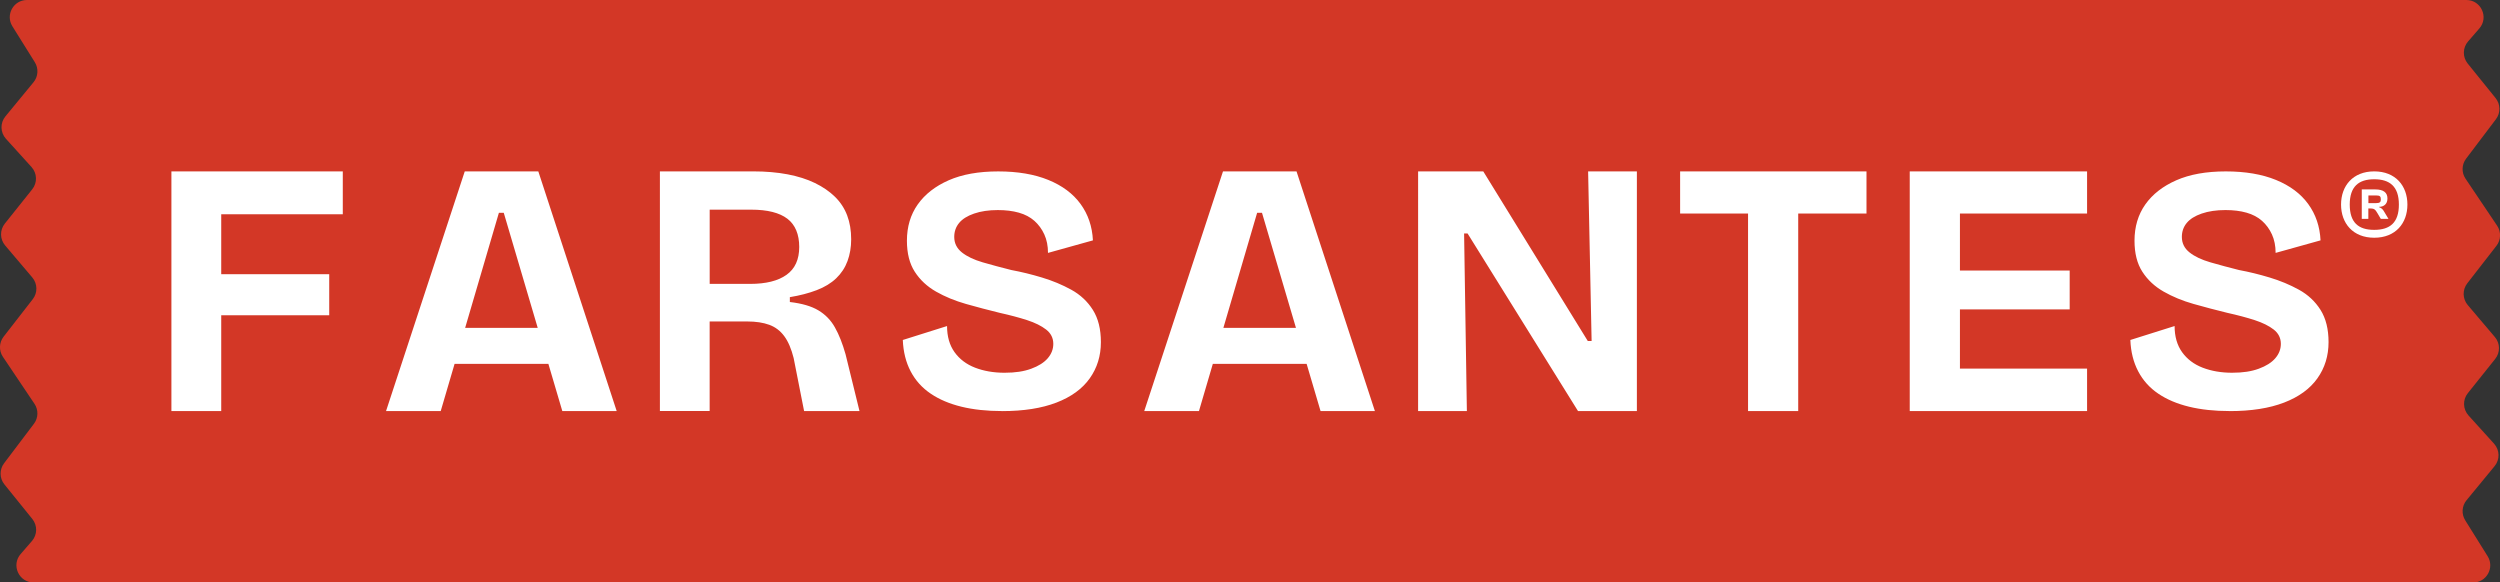 <svg viewBox="0 0 730.11 170.11" xmlns="http://www.w3.org/2000/svg" data-name="Layer 2" id="Layer_2">
  <rect x="0" y="0" width="730.11" height="170.11" fill="#333333" stroke="none"/>
  <defs>
    <style>
      .cls-1 {
        fill: #d33726;
      }

      .cls-1, .cls-2 {
        stroke-width: 0px;
      }

      .cls-2 {
        fill: #fff;
      }
    </style>
  </defs>
  <g data-name="Layer 1" id="Layer_1-2">
    <path d="m9.82,170.11c-4.3,0-6.61-5.06-3.79-8.31l3.3-3.8c1.59-1.84,1.64-4.55.11-6.44l-8.15-10.09c-1.45-1.79-1.49-4.34-.1-6.18l8.72-11.53c1.29-1.71,1.36-4.05.16-5.83L.85,104.21c-1.21-1.8-1.13-4.17.2-5.88l8.52-10.96c1.46-1.88,1.4-4.51-.13-6.33l-7.94-9.36c-1.55-1.83-1.59-4.5-.09-6.38l8-10.01c1.54-1.92,1.45-4.68-.2-6.5l-7.47-8.25c-1.67-1.85-1.74-4.64-.15-6.56l8.2-9.96c1.37-1.66,1.52-4.02.38-5.85L3.62,7.68C1.53,4.33,3.94,0,7.88,0h712.41c4.3,0,6.61,5.06,3.79,8.31l-3.3,3.8c-1.59,1.84-1.64,4.55-.11,6.44l8.15,10.09c1.45,1.79,1.49,4.34.1,6.18l-8.72,11.53c-1.29,1.71-1.36,4.05-.16,5.83l9.23,13.73c1.21,1.8,1.13,4.17-.2,5.88l-8.52,10.96c-1.46,1.88-1.4,4.51.13,6.33l7.94,9.36c1.55,1.83,1.59,4.5.09,6.38l-8,10.01c-1.54,1.92-1.45,4.68.2,6.5l7.47,8.25c1.67,1.85,1.74,4.64.15,6.56l-8.2,9.96c-1.37,1.66-1.52,4.02-.38,5.85l6.55,10.49c2.09,3.34-.32,7.68-4.26,7.68H9.82Z" class="cls-1"></path>
    <path d="m100.11,62.57v-12.52h-50.05v70h14.55v-27.97h31.54v-12.01h-31.54v-17.5h35.51Zm57.09-12.52h-21.47l-22.99,70h15.97l4.05-13.79h27.39l4.07,13.79h15.88l-22.89-70Zm-21.36,45.71l9.86-33.61h1.42l9.92,33.61h-21.2Zm56.88,24.29V50.05h27.27c3.66,0,7,.29,10.02.86,3.02.58,5.68,1.42,7.99,2.54,2.3,1.12,4.26,2.46,5.85,4.02,1.59,1.56,2.78,3.38,3.56,5.44.78,2.07,1.17,4.39,1.17,6.97,0,2.31-.36,4.43-1.07,6.36-.71,1.93-1.82,3.61-3.31,5.04-1.49,1.42-3.39,2.58-5.7,3.46-2.31.88-4.92,1.56-7.83,2.04v1.42c3.53.41,6.31,1.22,8.34,2.44,2.04,1.22,3.65,2.88,4.83,4.99,1.19,2.1,2.22,4.72,3.1,7.83l4.07,16.58h-16.18l-3.05-15.47c-.68-2.71-1.59-4.85-2.75-6.41-1.15-1.56-2.61-2.66-4.38-3.31-1.76-.64-3.9-.97-6.41-.97h-10.99v26.15h-14.55Zm14.55-37.14h11.8c4.61,0,8.16-.88,10.63-2.65,2.48-1.76,3.71-4.48,3.71-8.14s-1.15-6.48-3.46-8.24c-2.31-1.76-5.83-2.65-10.58-2.65h-12.11v21.67Zm85.38,37.14c-4.41,0-8.36-.42-11.85-1.27-3.49-.85-6.5-2.12-9-3.82-2.51-1.69-4.46-3.87-5.85-6.51-1.39-2.65-2.15-5.7-2.29-9.16l12.92-4.07c0,3.05.73,5.6,2.19,7.63,1.46,2.04,3.46,3.55,6,4.53,2.54.98,5.41,1.48,8.6,1.48s5.65-.39,7.78-1.17c2.14-.78,3.75-1.8,4.83-3.05,1.08-1.25,1.63-2.66,1.63-4.22,0-1.69-.7-3.09-2.09-4.17-1.39-1.08-3.24-2-5.55-2.75-2.31-.75-4.99-1.46-8.04-2.14-3.32-.81-6.6-1.68-9.82-2.59-3.22-.92-6.14-2.12-8.75-3.61-2.61-1.49-4.68-3.42-6.21-5.8-1.53-2.37-2.29-5.39-2.29-9.06,0-4.07,1.05-7.6,3.15-10.58,2.1-2.98,5.12-5.34,9.05-7.07,3.93-1.73,8.75-2.59,14.45-2.59s10.58.83,14.65,2.49c4.07,1.66,7.21,4,9.41,7.02,2.2,3.02,3.41,6.56,3.61,10.63l-13.12,3.66c0-2.03-.36-3.83-1.07-5.39-.71-1.56-1.68-2.88-2.9-3.97-1.22-1.08-2.73-1.88-4.53-2.39-1.8-.51-3.85-.76-6.16-.76-2.65,0-4.95.34-6.92,1.02-1.97.68-3.43,1.59-4.38,2.75-.95,1.15-1.42,2.51-1.42,4.07,0,1.83.75,3.34,2.24,4.53,1.49,1.19,3.53,2.15,6.1,2.9,2.58.75,5.36,1.49,8.34,2.24,2.92.54,5.9,1.27,8.95,2.19s5.9,2.1,8.55,3.56c2.65,1.46,4.75,3.43,6.31,5.9,1.56,2.48,2.34,5.61,2.34,9.41,0,4-1.09,7.53-3.26,10.58-2.17,3.05-5.41,5.41-9.72,7.07-4.31,1.66-9.61,2.49-15.92,2.49Zm85.98-70h-21.46l-23,70h15.98l4.05-13.79h27.39l4.07,13.79h15.87l-22.89-70Zm-21.35,45.71l9.86-33.61h1.42l9.92,33.61h-21.2Zm56.87,24.29V50.05h19.03l30.52,49.53h1.12l-1.02-49.53h14.24v70h-17.19l-32.25-51.86h-1.02l.81,51.86h-14.24Zm76.52-70v12.31h19.84v57.69h14.65v-57.69h19.94v-12.31h-54.43Zm81.72,57.59v-17.28h32.05v-11.35h-32.05v-16.65h37.13v-12.31h-51.79v70h51.79v-12.41h-37.13Zm78.76,12.41c-4.41,0-8.36-.42-11.85-1.27-3.49-.85-6.5-2.12-9-3.82-2.51-1.69-4.46-3.87-5.85-6.51-1.39-2.65-2.16-5.7-2.29-9.16l12.92-4.07c0,3.05.73,5.6,2.19,7.63,1.46,2.04,3.46,3.55,6,4.53,2.54.98,5.41,1.48,8.6,1.48s5.65-.39,7.78-1.17c2.14-.78,3.75-1.8,4.83-3.05,1.08-1.25,1.63-2.66,1.63-4.22,0-1.69-.7-3.09-2.08-4.17-1.39-1.08-3.24-2-5.55-2.75-2.31-.75-4.98-1.46-8.04-2.14-3.32-.81-6.6-1.68-9.82-2.59s-6.14-2.12-8.75-3.61c-2.61-1.49-4.68-3.42-6.21-5.8-1.53-2.37-2.29-5.39-2.29-9.06,0-4.07,1.05-7.6,3.15-10.58,2.1-2.98,5.12-5.34,9.06-7.07,3.93-1.73,8.75-2.59,14.45-2.59s10.58.83,14.65,2.49c4.07,1.66,7.21,4,9.41,7.02,2.2,3.02,3.41,6.56,3.61,10.63l-13.12,3.66c0-2.03-.36-3.83-1.07-5.39-.71-1.56-1.68-2.88-2.9-3.97-1.22-1.08-2.73-1.88-4.53-2.39s-3.85-.76-6.16-.76c-2.64,0-4.95.34-6.92,1.02-1.97.68-3.43,1.59-4.38,2.75-.95,1.15-1.42,2.51-1.42,4.07,0,1.83.74,3.34,2.24,4.53,1.49,1.19,3.53,2.15,6.11,2.9,2.58.75,5.36,1.49,8.34,2.24,2.92.54,5.9,1.27,8.95,2.19,3.05.92,5.9,2.1,8.55,3.56,2.65,1.46,4.75,3.43,6.31,5.9,1.56,2.48,2.34,5.61,2.34,9.41,0,4-1.09,7.53-3.26,10.58-2.17,3.05-5.41,5.41-9.72,7.07s-9.61,2.49-15.92,2.49Z" class="cls-2"></path>
    <path d="m683.69,59.74c0-5.45,3.45-9.69,9.69-9.69s9.69,4.24,9.69,9.69-3.45,9.69-9.69,9.69-9.69-4.24-9.69-9.69Zm16.89,0c0-5.27-2.66-7.39-7.2-7.39s-7.15,2.12-7.15,7.39,2.54,7.39,7.15,7.39,7.2-2.12,7.2-7.39Zm-10.84,4.18v-8.6h3.93c2.42,0,3.57.91,3.57,2.66,0,1.58-1.03,2.42-2.42,2.42v.12c.73.24,1.09.61,1.63,1.58l1.09,1.82h-2.24l-.97-1.64c-.61-1.03-.91-1.39-2-1.39h-.67v3.03h-1.94Zm1.94-4.6h2.24c1.09,0,1.39-.3,1.39-1.09,0-.91-.3-1.15-1.39-1.15h-2.24v2.24Z" class="cls-2"></path>
  </g>
</svg>